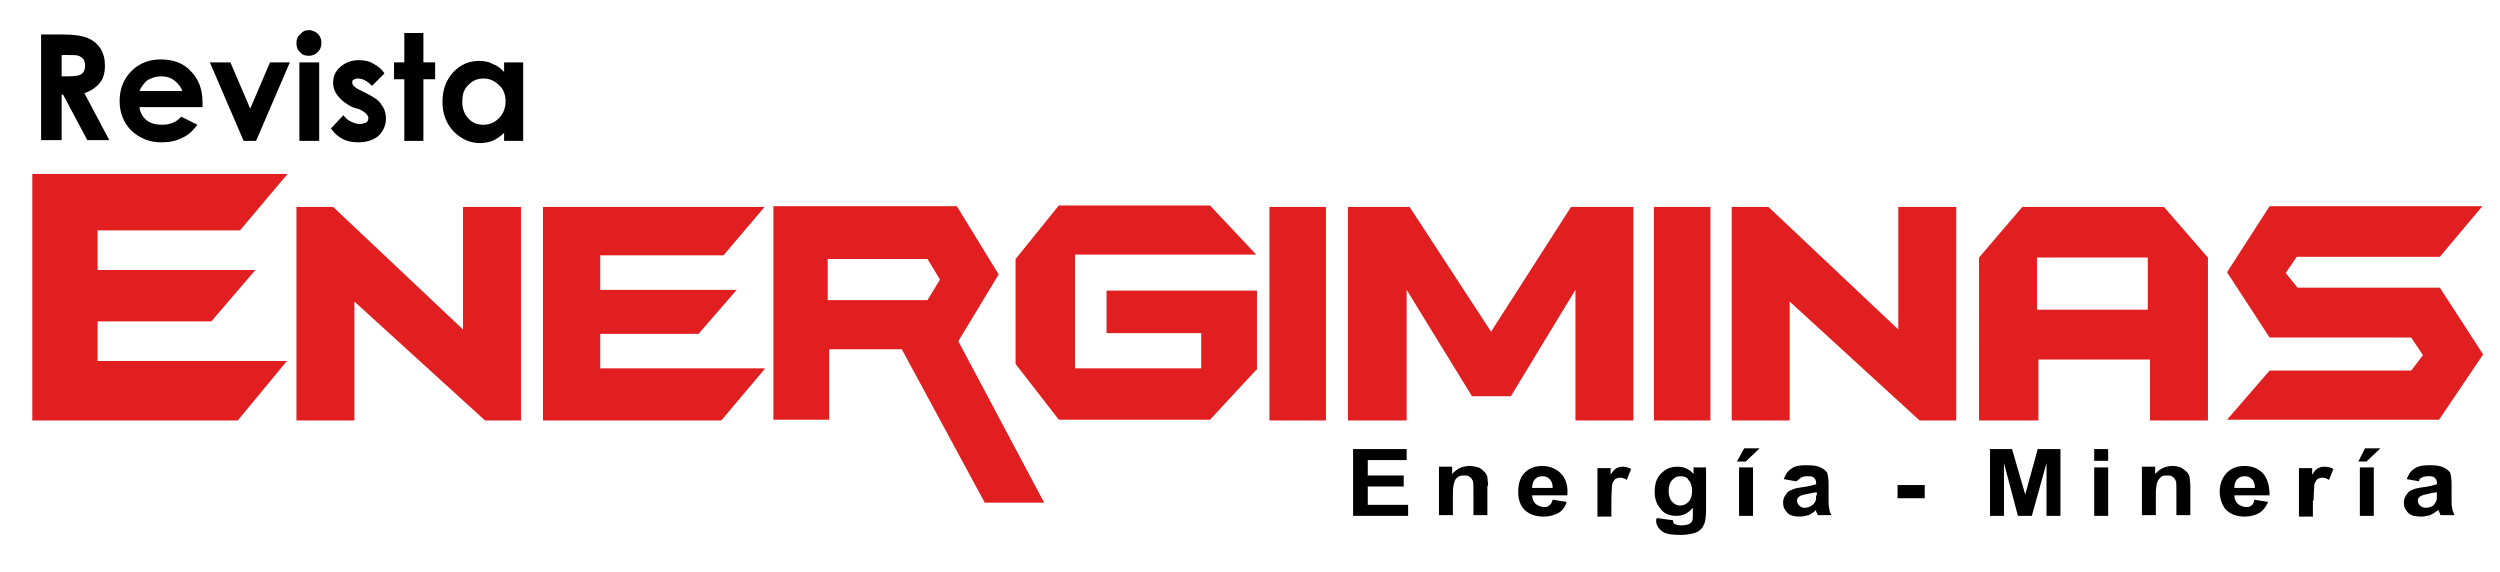 <?xml version="1.0" encoding="utf-8"?>
<!-- Generator: Adobe Illustrator 22.0.1, SVG Export Plug-In . SVG Version: 6.00 Build 0)  -->
<svg version="1.1" id="Capa_1" xmlns="http://www.w3.org/2000/svg" xmlns:xlink="http://www.w3.org/1999/xlink" x="0px" y="0px"
	 viewBox="0 0 340.7 78" style="enable-background:new 0 0 340.7 78;" xml:space="preserve">
<style type="text/css">
	.st0{fill-rule:evenodd;clip-rule:evenodd;fill:#E11F21;}
	.st1{fill-rule:evenodd;clip-rule:evenodd;}
</style>
<g>
	<path class="st0" d="M338.4,48.3l-6,8.9h-28.9l5.8-6.7h19.3l1.6-2.1l-1.6-2.4h-19.3l-5.8-8.9l5.8-9h1.8h27.2l-5.8,6.9H313l-1.5,2.2
		l1.6,2h19.4L338.4,48.3L338.4,48.3z M292.7,35.1h-15.1v7.1h15.1V35.1L292.7,35.1z M300.8,57.3H293V49h-15.2v8.3h-8.1V35.1l5.9-6.9
		h19.3l6,6.9V57.3L300.8,57.3z M266.7,57.3h-5.1l-17.7-16.2v16.2H236V28.2h5l17.7,16.7V28.2h7.9V57.3L266.7,57.3z M233.1,57.3
		l-7.7,0V28.2h7.7V57.3L233.1,57.3z M222.6,57.3h-7.9V39.5L205.9,54h-5.3l-8.9-14.5v17.8h-8V28.2h8.4l11.1,17l10.9-17h8.5V57.3
		L222.6,57.3z M180.7,57.3l-7.7,0V28.2h7.7V57.3L180.7,57.3z M171.2,50.4l-6.3,6.8h-20.6l-5.9-7.6V35.3l5.9-7.3h20.6l6.3,6.7h-24.7
		v15.5h17.2v-4.8h-12.9v-5.8h20.5V50.4L171.2,50.4z M128.1,38.1l-1.7-2.8h-13.6v5.6h13.6L128.1,38.1L128.1,38.1z M136.1,37.4
		l-5.5,9.1l11.7,22h-8.1l-11.3-20.9h-9.9v9.6h-7.6V28.1h25L136.1,37.4L136.1,37.4z M104.2,50.3l-5.9,7H74V28.2h30.2l-5.6,6.6H81.8
		v4.7h18.6l-5.2,6H81.8v4.7H104.2L104.2,50.3z M71.1,57.3h-5L48.3,41.1v16.2h-7.9V28.2h5l17.7,16.7V28.2h7.9V57.3L71.1,57.3z
		 M39.1,49.2l-6.7,8.1h-28V23.7h34.8l-6.5,7.7H13.3v5.4h21.5l-6,7H13.3v5.4H39.1L39.1,49.2z"/>
	<polygon class="st1" points="191.9,70.3 191.9,68.8 186.4,68.8 186.4,66.3 191.3,66.3 191.3,64.8 186.4,64.8 186.4,62.7 
		191.7,62.7 191.7,61.2 184.4,61.2 184.4,70.3 191.9,70.3 	"/>
	<path class="st1" d="M202.8,66.2c0-0.5-0.1-0.9-0.1-1.2c-0.1-0.3-0.2-0.5-0.4-0.7c-0.2-0.2-0.4-0.4-0.8-0.6
		c-0.4-0.1-0.8-0.2-1.2-0.2c-1,0-1.8,0.4-2.4,1.1v-1h-1.8v6.6h1.9v-3c0-0.7,0.1-1.2,0.2-1.5c0.1-0.3,0.2-0.5,0.5-0.7
		c0.3-0.2,0.5-0.2,0.9-0.2c0.2,0,0.5,0,0.7,0.2c0.2,0.1,0.3,0.3,0.4,0.5c0.1,0.2,0.1,0.7,0.1,1.4v3.3h1.9V66.2L202.8,66.2z"/>
	<path class="st1" d="M211.1,68.9c-0.2,0.2-0.4,0.2-0.7,0.2c-0.4,0-0.8-0.2-1.1-0.4c-0.3-0.3-0.5-0.7-0.5-1.2h4.8
		c0.1-1.3-0.2-2.3-0.9-3c-0.6-0.6-1.5-1-2.5-1c-1,0-1.8,0.3-2.4,0.9c-0.6,0.6-0.9,1.5-0.9,2.6c0,0.9,0.2,1.7,0.7,2.3
		c0.6,0.7,1.5,1.1,2.8,1.1c0.8,0,1.4-0.2,2-0.5c0.5-0.3,0.9-0.8,1.1-1.5l-1.9-0.3C211.5,68.5,211.3,68.8,211.1,68.9L211.1,68.9z
		 M208.8,66.4c0-0.5,0.2-0.9,0.4-1.1c0.3-0.3,0.6-0.4,1-0.4c0.4,0,0.7,0.1,1,0.4c0.3,0.3,0.4,0.7,0.4,1.2H208.8L208.8,66.4z"/>
	<path class="st1" d="M219.6,68.2c0-1.1,0.1-1.8,0.1-2.2c0.1-0.3,0.3-0.6,0.4-0.7c0.2-0.1,0.4-0.2,0.7-0.2c0.3,0,0.6,0.1,0.9,0.3
		l0.6-1.5c-0.4-0.2-0.8-0.3-1.2-0.3c-0.3,0-0.6,0.1-0.8,0.2c-0.2,0.1-0.5,0.4-0.8,0.9v-0.9h-1.8v6.6h1.9V68.2L219.6,68.2z"/>
	<path class="st1" d="M225.7,70.9c0,0.6,0.2,1,0.8,1.5c0.5,0.4,1.4,0.5,2.6,0.5c0.6,0,1.2-0.1,1.6-0.2c0.5-0.1,0.8-0.3,1-0.5
		c0.3-0.2,0.4-0.5,0.6-0.9c0.1-0.4,0.2-0.9,0.2-1.7v-5.9h-1.7v0.9c-0.6-0.7-1.3-1-2.2-1c-0.9,0-1.6,0.3-2.2,0.9
		c-0.6,0.6-0.9,1.4-0.9,2.5c0,0.9,0.2,1.6,0.7,2.2c0.5,0.8,1.3,1.1,2.3,1.1c0.9,0,1.6-0.4,2.2-1.1l0,1c0,0.4,0,0.6-0.1,0.8
		c-0.1,0.2-0.2,0.3-0.4,0.4c-0.2,0.1-0.6,0.2-1.1,0.2c-0.4,0-0.7-0.1-0.9-0.2c-0.1-0.1-0.2-0.2-0.2-0.5l-2.2-0.3
		C225.7,70.8,225.7,70.8,225.7,70.9L225.7,70.9L225.7,70.9z M227.9,65.4c0.3-0.3,0.6-0.5,1.1-0.5c0.5,0,0.9,0.1,1.1,0.5
		c0.3,0.3,0.5,0.8,0.5,1.5c0,0.7-0.2,1.2-0.5,1.5c-0.3,0.3-0.7,0.5-1.1,0.5c-0.5,0-0.8-0.2-1.1-0.5c-0.3-0.3-0.5-0.8-0.5-1.5
		C227.4,66.2,227.6,65.7,227.9,65.4L227.9,65.4L227.9,65.4z"/>
	<path class="st1" d="M238.9,70.3v-6.6h-1.9v6.6H238.9L238.9,70.3z M237.9,62.9l1.9-1.8h-2.1l-1,1.8H237.9L237.9,62.9z"/>
	<path class="st1" d="M245.4,65.1c0.2-0.1,0.5-0.2,0.8-0.2c0.5,0,0.8,0,1,0.2c0.2,0.2,0.3,0.4,0.3,0.7V66c-0.4,0.1-1,0.3-1.9,0.4
		c-0.7,0.1-1.2,0.2-1.5,0.4c-0.4,0.1-0.6,0.4-0.8,0.7c-0.2,0.3-0.3,0.6-0.3,1c0,0.6,0.2,1,0.6,1.4c0.4,0.4,1,0.5,1.7,0.5
		c0.4,0,0.8-0.1,1.2-0.2c0.4-0.2,0.7-0.4,1-0.7c0,0,0,0.1,0,0.2c0.1,0.2,0.2,0.4,0.2,0.5h1.9c-0.2-0.3-0.3-0.6-0.3-0.9
		c-0.1-0.3-0.1-0.7-0.1-1.3l0-2c0-0.8-0.1-1.3-0.2-1.6c-0.2-0.3-0.5-0.5-0.9-0.7c-0.4-0.2-1-0.3-1.9-0.3c-1,0-1.6,0.1-2.1,0.5
		c-0.5,0.3-0.8,0.8-1,1.4l1.7,0.3C245.1,65.4,245.3,65.2,245.4,65.1L245.4,65.1L245.4,65.1z M247.5,67.5c0,0.4,0,0.7-0.1,0.8
		c-0.1,0.2-0.2,0.4-0.5,0.6c-0.3,0.2-0.6,0.3-1,0.3c-0.3,0-0.5-0.1-0.7-0.3c-0.2-0.2-0.3-0.4-0.3-0.7c0-0.2,0.1-0.4,0.4-0.6
		c0.2-0.1,0.5-0.2,1.1-0.3c0.5-0.1,0.9-0.2,1.2-0.2V67.5L247.5,67.5z"/>
	<polygon class="st1" points="262.3,67.9 262.3,66.1 258.6,66.1 258.6,67.9 262.3,67.9 	"/>
	<polygon class="st1" points="273.1,70.3 273.1,63.1 275,70.3 276.9,70.3 278.9,63.1 278.9,70.3 280.8,70.3 280.8,61.2 277.7,61.2 
		276,67.4 274.2,61.2 271.2,61.2 271.2,70.3 273.1,70.3 	"/>
	<path class="st1" d="M287.3,62.8v-1.6h-1.9v1.6H287.3L287.3,62.8z M287.3,70.3v-6.6h-1.9v6.6H287.3L287.3,70.3z"/>
	<path class="st1" d="M298.5,66.2c0-0.5-0.1-0.9-0.1-1.2c-0.1-0.3-0.2-0.5-0.4-0.7c-0.2-0.2-0.5-0.4-0.8-0.6
		c-0.3-0.1-0.7-0.2-1.1-0.2c-1,0-1.8,0.4-2.4,1.1v-1h-1.8v6.6h1.9v-3c0-0.7,0.1-1.2,0.2-1.5c0.1-0.3,0.3-0.5,0.5-0.7
		s0.6-0.2,0.9-0.2c0.3,0,0.5,0,0.7,0.2c0.2,0.1,0.3,0.3,0.4,0.5c0.1,0.2,0.1,0.7,0.1,1.4v3.3h1.9V66.2L298.5,66.2z"/>
	<path class="st1" d="M306.8,68.9c-0.2,0.2-0.5,0.2-0.7,0.2c-0.4,0-0.8-0.2-1.1-0.4c-0.3-0.3-0.5-0.7-0.5-1.2h4.8
		c0-1.3-0.3-2.3-0.9-3c-0.6-0.6-1.4-1-2.5-1c-1,0-1.8,0.3-2.4,0.9c-0.6,0.6-1,1.5-1,2.6c0,0.9,0.3,1.7,0.7,2.3
		c0.6,0.7,1.5,1.1,2.7,1.1c0.8,0,1.5-0.2,2-0.5c0.5-0.3,0.9-0.8,1.2-1.5l-1.9-0.3C307.2,68.5,307,68.8,306.8,68.9L306.8,68.9z
		 M304.5,66.4c0-0.5,0.2-0.9,0.4-1.1c0.3-0.3,0.6-0.4,1-0.4c0.4,0,0.7,0.1,1,0.4c0.3,0.3,0.4,0.7,0.4,1.2H304.5L304.5,66.4z"/>
	<path class="st1" d="M315.3,68.2c0-1.1,0.1-1.8,0.1-2.2c0.1-0.3,0.3-0.6,0.4-0.7c0.2-0.1,0.4-0.2,0.7-0.2c0.3,0,0.6,0.1,0.9,0.3
		l0.6-1.5c-0.4-0.2-0.8-0.3-1.3-0.3c-0.3,0-0.6,0.1-0.8,0.2c-0.2,0.1-0.5,0.4-0.8,0.9v-0.9h-1.8v6.6h1.9V68.2L315.3,68.2z"/>
	<path class="st1" d="M323.5,70.3v-6.6h-1.9v6.6H323.5L323.5,70.3z M322.5,62.9l1.9-1.8h-2.1l-0.9,1.8H322.5L322.5,62.9z"/>
	<path class="st1" d="M330,65.1c0.2-0.1,0.5-0.2,0.8-0.2c0.5,0,0.8,0,1,0.2c0.2,0.2,0.3,0.4,0.3,0.7V66c-0.4,0.1-1,0.3-1.9,0.4
		c-0.7,0.1-1.2,0.2-1.5,0.4c-0.4,0.1-0.6,0.4-0.8,0.7c-0.2,0.3-0.3,0.6-0.3,1c0,0.6,0.2,1,0.6,1.4c0.4,0.4,1,0.5,1.8,0.5
		c0.4,0,0.8-0.1,1.2-0.2c0.4-0.2,0.7-0.4,1.1-0.7c0,0,0,0.1,0.1,0.2c0.1,0.2,0.1,0.4,0.2,0.5h1.9c-0.1-0.3-0.3-0.6-0.3-0.9
		c-0.1-0.3-0.1-0.7-0.1-1.3l0-2c0-0.8-0.1-1.3-0.2-1.6c-0.2-0.3-0.5-0.5-0.9-0.7c-0.4-0.2-1-0.3-1.9-0.3c-0.9,0-1.6,0.1-2.1,0.5
		c-0.5,0.3-0.8,0.8-1,1.4l1.7,0.3C329.6,65.4,329.8,65.2,330,65.1L330,65.1L330,65.1z M332.1,67.5c0,0.4,0,0.7-0.1,0.8
		c-0.1,0.2-0.2,0.4-0.4,0.6c-0.3,0.2-0.7,0.3-1,0.3c-0.3,0-0.6-0.1-0.8-0.3c-0.2-0.2-0.3-0.4-0.3-0.7c0-0.2,0.1-0.4,0.4-0.6
		c0.2-0.1,0.5-0.2,1-0.3c0.5-0.1,0.9-0.2,1.2-0.2V67.5L332.1,67.5z"/>
	<path d="M5.6,4.7h3c1.6,0,2.7,0.2,3.4,0.5c0.7,0.3,1.2,0.7,1.7,1.4c0.4,0.7,0.6,1.4,0.6,2.3c0,1-0.2,1.8-0.7,2.4
		c-0.5,0.6-1.2,1.1-2.1,1.4l3.4,6.4h-3l-3.3-6.2H8.4v6.2H5.6V4.7L5.6,4.7z M8.4,10.4h0.9c0.9,0,1.5-0.1,1.8-0.3
		c0.3-0.2,0.5-0.6,0.5-1.2c0-0.3-0.1-0.6-0.2-0.8c-0.2-0.2-0.4-0.4-0.7-0.5c-0.2-0.1-0.8-0.1-1.5-0.1H8.4V10.4L8.4,10.4z"/>
	<path d="M27.6,14.6H19c0.1,0.8,0.5,1.4,1,1.8c0.5,0.4,1.2,0.6,2.1,0.6c1,0,1.9-0.3,2.6-1.1l2.2,1.1c-0.6,0.8-1.2,1.4-2.1,1.8
		c-0.8,0.4-1.7,0.6-2.8,0.6c-1.7,0-3-0.6-4.1-1.6c-1-1-1.6-2.4-1.6-4c0-1.6,0.5-3,1.6-4.1c1.1-1.1,2.4-1.6,4-1.6
		c1.7,0,3.1,0.5,4.1,1.6c1.1,1.1,1.6,2.5,1.6,4.3V14.6L27.6,14.6z M24.9,12.5c-0.2-0.6-0.6-1.1-1.1-1.5c-0.5-0.4-1.1-0.6-1.8-0.6
		c-0.7,0-1.4,0.2-2,0.6c-0.3,0.3-0.7,0.7-1,1.4H24.9L24.9,12.5z"/>
	<polygon points="28.6,8.5 31.4,8.5 34.1,14.8 36.8,8.5 39.5,8.5 34.9,19.2 33.2,19.2 28.6,8.5 	"/>
	<path d="M42.1,4.1c0.4,0,0.9,0.2,1.2,0.5c0.4,0.4,0.5,0.8,0.5,1.2c0,0.5-0.1,0.9-0.5,1.3c-0.3,0.3-0.7,0.5-1.2,0.5
		c-0.5,0-0.9-0.1-1.2-0.5c-0.4-0.3-0.5-0.8-0.5-1.2c0-0.5,0.1-0.9,0.5-1.2C41.2,4.3,41.6,4.1,42.1,4.1L42.1,4.1z M40.8,8.5h2.7v10.7
		h-2.7V8.5L40.8,8.5z"/>
	<path d="M52.4,10l-1.7,1.7c-0.7-0.7-1.3-1-1.9-1c-0.3,0-0.5,0.1-0.7,0.2C48,11,48,11.2,48,11.3c0,0.1,0.1,0.3,0.2,0.4
		c0.1,0.1,0.3,0.3,0.7,0.5l1,0.5c1,0.5,1.8,1,2.1,1.6c0.4,0.5,0.6,1.2,0.6,1.8c0,0.9-0.3,1.7-1,2.4c-0.7,0.6-1.7,0.9-2.8,0.9
		c-1.6,0-2.8-0.6-3.7-1.9l1.7-1.8c0.3,0.4,0.6,0.7,1.1,0.9c0.4,0.2,0.8,0.3,1.1,0.3c0.4,0,0.6-0.1,0.9-0.2c0.2-0.1,0.3-0.4,0.3-0.6
		c0-0.4-0.4-0.8-1.2-1.2L48,14.6c-1.7-0.9-2.6-2-2.6-3.3c0-0.9,0.3-1.6,1-2.2c0.7-0.6,1.5-0.9,2.5-0.9c0.7,0,1.4,0.1,2,0.5
		C51.5,9,52,9.4,52.4,10L52.4,10z"/>
	<polygon points="55.1,4.5 57.7,4.5 57.7,8.5 59.3,8.5 59.3,10.8 57.7,10.8 57.7,19.2 55.1,19.2 55.1,10.8 53.7,10.8 53.7,8.5 
		55.1,8.5 55.1,4.5 	"/>
	<path d="M68.7,8.5h2.6v10.7h-2.6v-1.1c-0.5,0.5-1.1,0.9-1.6,1.1c-0.5,0.2-1.1,0.3-1.7,0.3c-1.4,0-2.6-0.6-3.6-1.6
		c-1-1.1-1.5-2.4-1.5-4c0-1.7,0.5-3,1.5-4.1c1-1,2.1-1.5,3.5-1.5c0.6,0,1.3,0.1,1.8,0.4c0.6,0.2,1.1,0.6,1.6,1.1V8.5L68.7,8.5z
		 M65.9,10.7c-0.9,0-1.5,0.3-2.1,0.9c-0.6,0.6-0.8,1.3-0.8,2.3c0,0.9,0.3,1.7,0.8,2.2c0.5,0.6,1.2,0.9,2.1,0.9
		c0.8,0,1.5-0.3,2.1-0.9c0.6-0.6,0.9-1.4,0.9-2.3c0-0.9-0.3-1.7-0.9-2.2C67.4,11,66.7,10.7,65.9,10.7L65.9,10.7z"/>
</g>
</svg>

